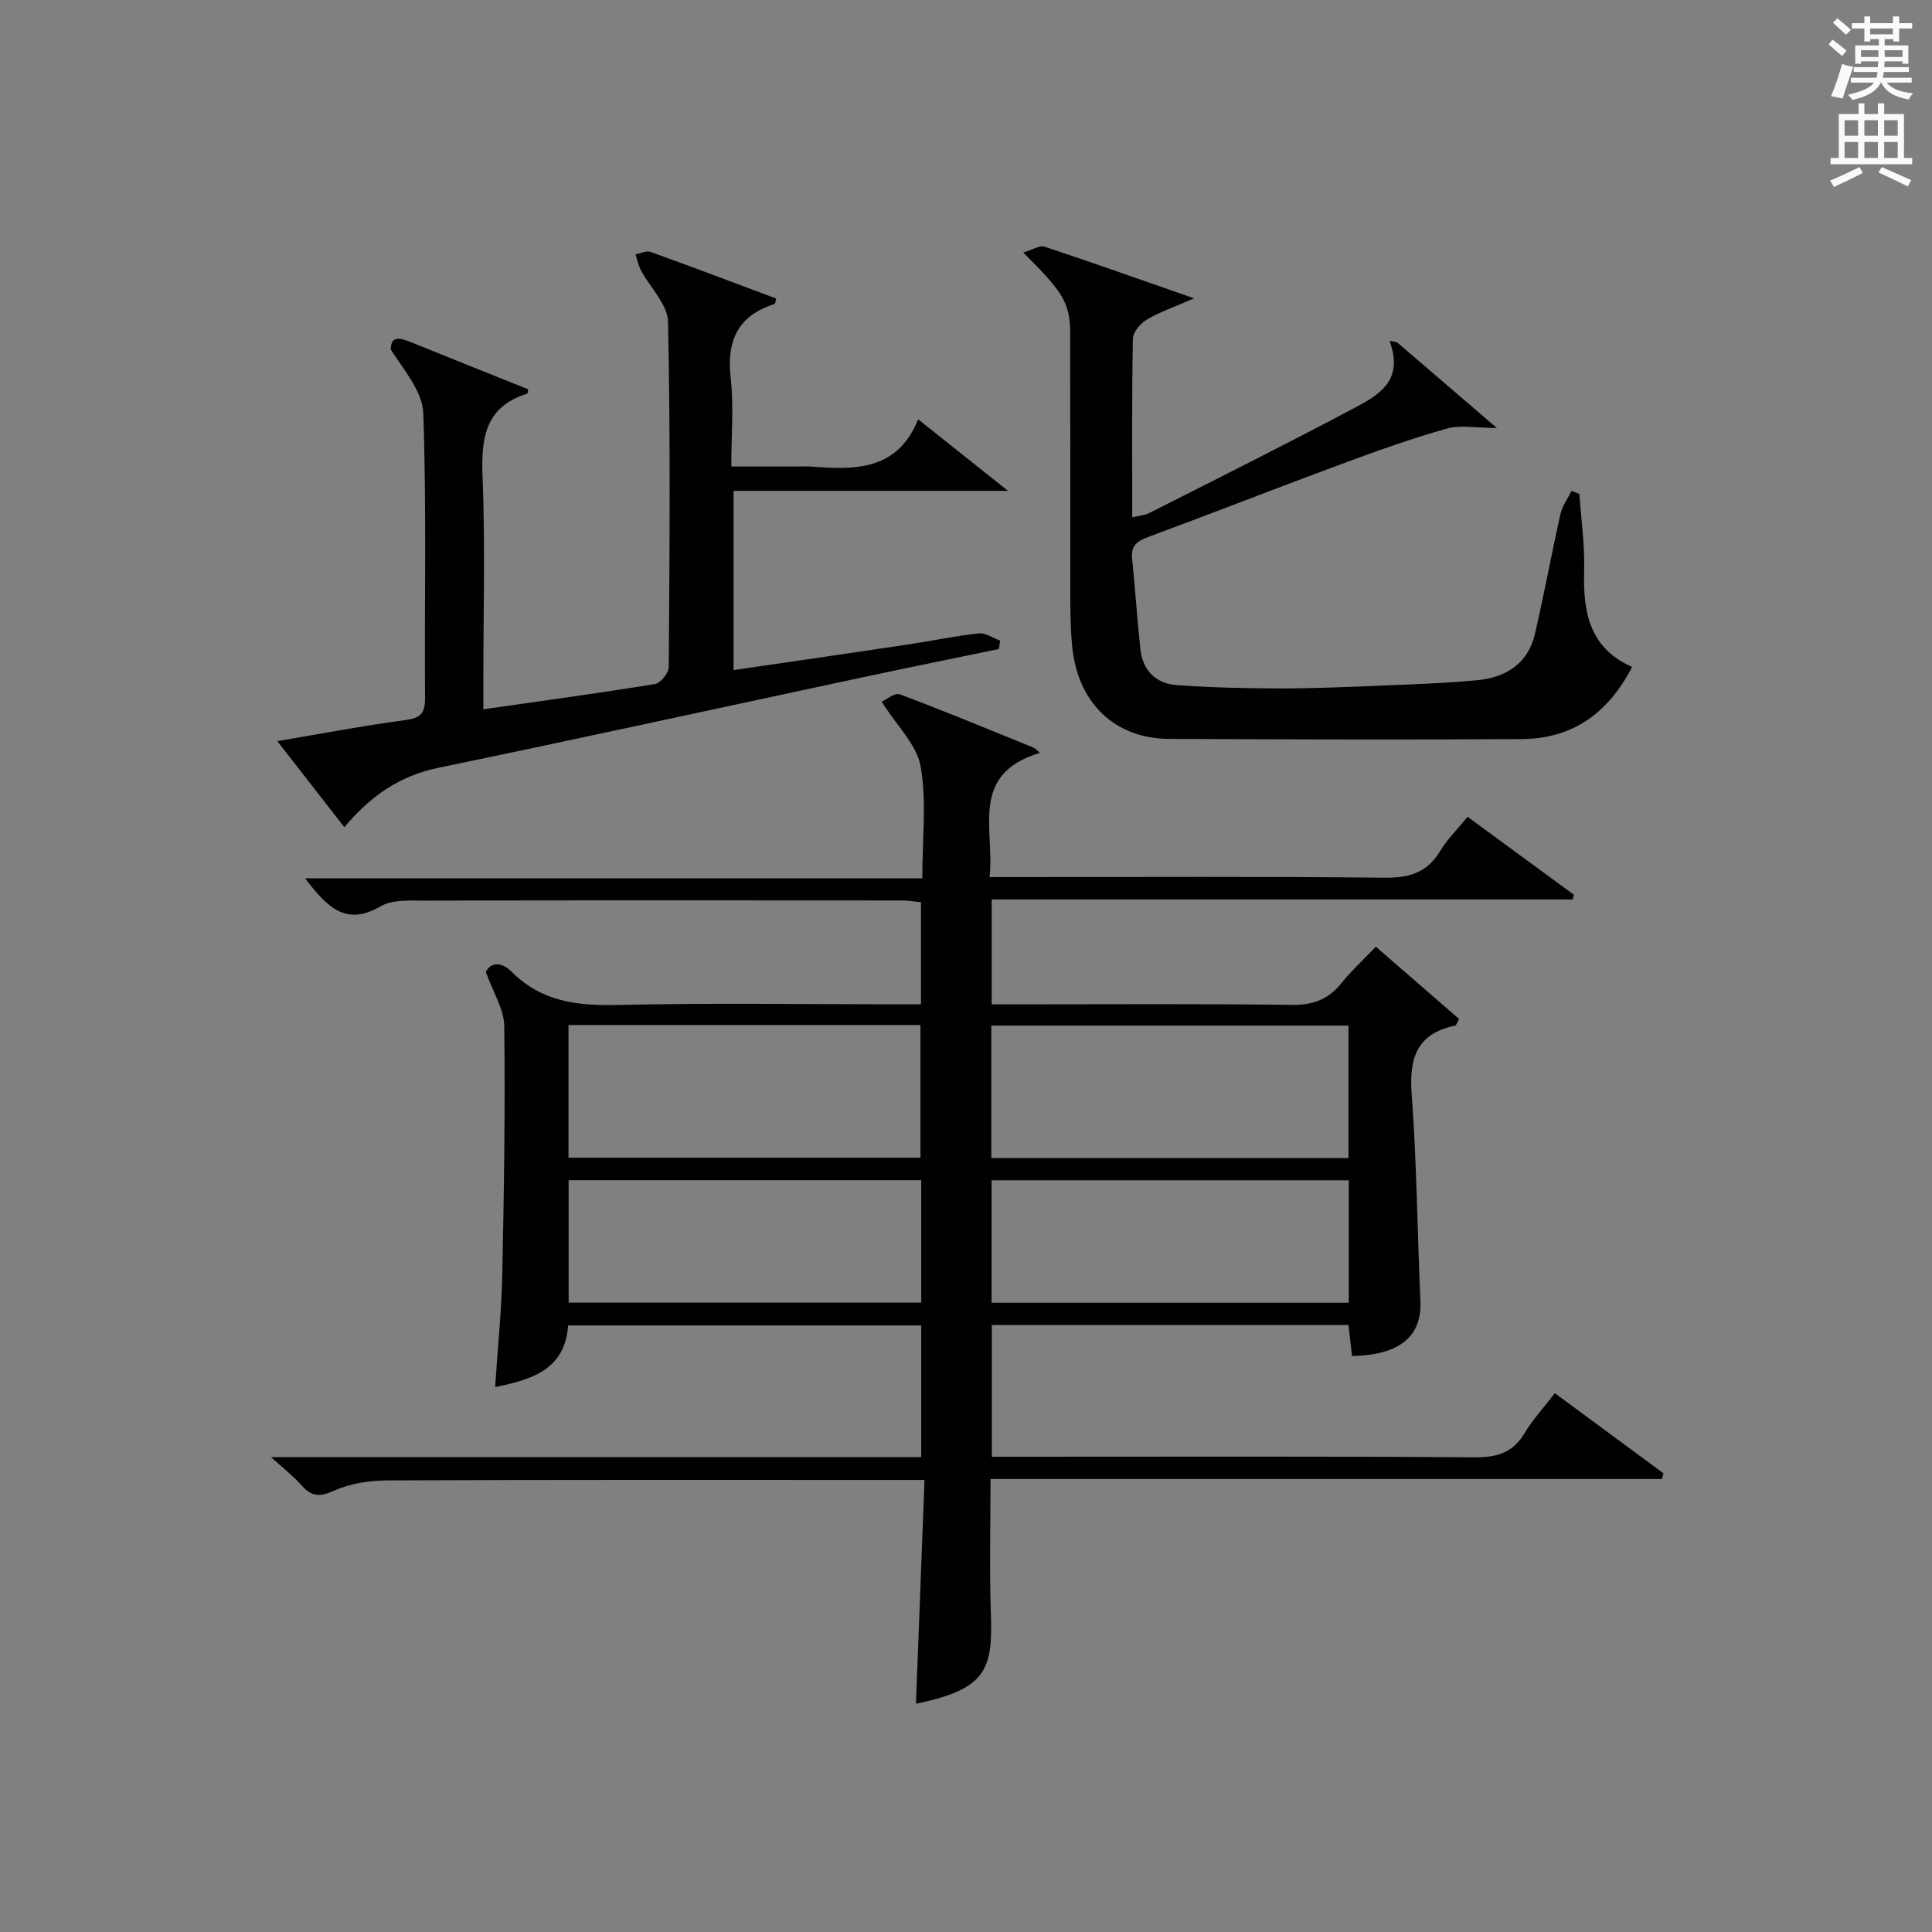 <?xml version="1.0" encoding="utf-8"?>
<!-- Generator: Adobe Illustrator 22.0.0, SVG Export Plug-In . SVG Version: 6.00 Build 0)  -->
<svg version="1.1" id="漢-ZDIC-典" xmlns="http://www.w3.org/2000/svg" xmlns:xlink="http://www.w3.org/1999/xlink" x="0px" y="0px"
	 viewBox="0 0 400 400" style="enable-background:new 0 0 400 400;" xml:space="preserve">
<rect x="0" y="0" width="400" height="400" fill="#808080" stroke="none"/>
<style type="text/css">
	.st1{fill:#010100;}
	.st2{fill:#fafafb;}
</style>
<g>
	
	<path class="st1" d="M191.41,306.41c-2.81,0-4.46,0-6.1,0c-35,0-70-0.06-104.99,0.09c-3.73,0.02-7.75,0.6-11.1,2.11
		c-2.99,1.35-4.7,1.3-6.78-1.08c-1.58-1.81-3.53-3.3-6.33-5.85c45.65,0,90.01,0,134.62,0c0-9.38,0-18.14,0-27.26
		c-24.26,0-48.48,0-73.11,0c-0.63,9.08-7.36,11.19-15.11,12.76c0.52-7.93,1.31-15.61,1.48-23.3c0.36-17.14,0.62-34.29,0.41-51.43
		c-0.04-3.51-2.32-7-3.82-11.22c1.08-2.08,3.23-2.16,5.42,0.03c6.16,6.15,13.62,7.01,21.95,6.81c18.99-0.45,37.99-0.14,56.99-0.14
		c1.81,0,3.61,0,5.74,0c0-7.11,0-13.87,0-21.14c-1.28-0.12-2.69-0.36-4.1-0.36c-32.83-0.02-65.66-0.05-98.49,0.03
		c-3.13,0.01-6.8-0.27-9.28,1.18c-7.3,4.27-11.15,0.04-15.65-5.79c42.86,0,85.13,0,127.79,0c0-8.29,0.93-15.91-0.34-23.15
		c-0.78-4.48-4.9-8.39-8.07-13.42c0.95-0.41,2.72-1.92,3.78-1.52c9.02,3.37,17.91,7.08,26.85,10.69c0.63,0.25,1.26,0.5,2.12,1.42
		c-14.72,4.47-9.29,15.81-10.42,25.72c2.33,0,4.25,0,6.17,0c25.17,0,50.33-0.15,75.49,0.13c5.17,0.06,8.93-0.99,11.66-5.55
		c1.43-2.39,3.5-4.41,5.65-7.06c7.43,5.45,14.72,10.79,22,16.13c-0.07,0.33-0.15,0.65-0.22,0.98c-40,0-79.99,0-120.3,0
		c0,7.41,0,14.16,0,21.72c1.63,0,3.38,0,5.13,0c19,0,38-0.14,57,0.11c4.4,0.06,7.57-1.13,10.28-4.5c2.06-2.57,4.53-4.82,7.12-7.54
		c5.87,5.09,11.61,10.07,17.25,14.96c-0.48,0.84-0.6,1.32-0.8,1.37c-7.89,1.62-9.59,6.62-9.03,14.14
		c1.06,14.24,1.17,28.55,1.81,42.82c0.33,7.38-4.19,11.22-14.15,11.46c-0.24-2.06-0.48-4.15-0.74-6.44c-24.65,0-49.07,0-73.84,0
		c0,8.98,0,17.86,0,27.28c2.14,0,4.1,0,6.07,0c31.33,0,62.66-0.11,93.99,0.12c4.68,0.03,7.88-1.02,10.3-5.09
		c1.67-2.8,3.95-5.25,6.21-8.18c7.69,5.67,15.09,11.13,22.49,16.59c-0.11,0.39-0.22,0.78-0.33,1.17c-46.17,0-92.34,0-139,0
		c0,9.66-0.25,18.61,0.06,27.54c0.4,11.58-0.55,15.96-15.5,18.98C190.21,337.54,190.8,322.31,191.41,306.41z M205.24,239.76
		c24.91,0,49.35,0,73.95,0c0-9.3,0-18.35,0-27.42c-24.84,0-49.27,0-73.95,0C205.24,221.53,205.24,230.46,205.24,239.76z
		 M117.7,212.22c0,9.47,0,18.4,0,27.47c24.51,0,48.74,0,72.87,0c0-9.37,0-18.41,0-27.47C166.16,212.22,142.17,212.22,117.7,212.22z
		 M279.25,244.37c-24.88,0-49.44,0-73.95,0c0,8.63,0,16.89,0,25.35c24.73,0,49.17,0,73.95,0
		C279.25,261.15,279.25,252.75,279.25,244.37z M190.73,269.7c0-8.76,0-17.01,0-25.35c-24.48,0-48.69,0-73,0c0,8.61,0,16.87,0,25.35
		C142.15,269.7,166.25,269.7,190.73,269.7z"/>
	<path class="st1" d="M71.3,171.27c-4.71-6.04-9.07-11.64-13.89-17.83c9.28-1.56,17.81-3.2,26.42-4.34c3.14-0.41,4.19-1.31,4.17-4.54
		c-0.14-19.66,0.32-39.33-0.36-58.97c-0.16-4.53-3.98-8.94-6.74-13.23c0.03-3.09,2.16-2.34,4.45-1.41
		c7.98,3.24,15.98,6.43,23.99,9.64c-0.06,0.31-0.04,0.86-0.19,0.91c-8.72,2.73-9.56,9.19-9.24,17.18
		c0.56,14.14,0.16,28.32,0.16,42.48c0,1.79,0,3.58,0,5.69c12.27-1.76,23.92-3.33,35.53-5.23c1.16-0.19,2.85-2.29,2.86-3.52
		c0.17-23.82,0.36-47.66-0.15-71.47c-0.08-3.6-3.72-7.1-5.62-10.69c-0.53-1.01-0.76-2.18-1.12-3.28c1.04-0.19,2.24-0.82,3.1-0.51
		c8.71,3.13,17.37,6.42,26.04,9.66c-0.18,0.63-0.2,1.09-0.35,1.13c-7.58,2.41-9.96,7.57-9.08,15.29c0.66,5.74,0.13,11.62,0.13,18.36
		c4.72,0,9.14,0,13.55,0c1,0,2-0.07,3,0.01c9.02,0.69,17.83,0.89,22.14-9.78c6.38,5.08,12,9.55,18.59,14.8c-19.81,0-38.07,0-56.81,0
		c0,12.29,0,24.48,0,37.11c12.13-1.77,24.07-3.49,36-5.28c4.92-0.74,9.8-1.77,14.74-2.31c1.41-0.15,2.96,0.96,4.45,1.5
		c-0.09,0.58-0.18,1.15-0.26,1.73c-9.18,1.9-18.38,3.76-27.55,5.72c-29.53,6.3-59.02,12.77-88.58,18.89
		C82.71,160.64,76.69,164.82,71.3,171.27z"/>
	<path class="st1" d="M211.85,52.28c1.99-0.58,3.41-1.54,4.4-1.21c10.01,3.32,19.95,6.85,30.98,10.7c-4.01,1.75-7.06,2.79-9.78,4.39
		c-1.33,0.78-2.88,2.6-2.9,3.98c-0.23,12.14-0.13,24.3-0.13,36.96c1.46-0.35,2.59-0.4,3.51-0.87c14.07-7.13,28.19-14.18,42.12-21.57
		c5.14-2.72,10.79-5.66,7.63-14.1c0.52,0.1,1.04,0.21,1.56,0.31c6.59,5.65,13.18,11.31,20.67,17.74c-4.21,0-7.51-0.68-10.39,0.13
		c-7.31,2.06-14.48,4.63-21.61,7.27c-13.38,4.95-26.66,10.16-40.04,15.11c-2.3,0.85-3.76,1.73-3.48,4.48
		c0.64,6.27,1.04,12.57,1.72,18.83c0.47,4.39,3.21,7.1,7.49,7.41c7.11,0.51,14.25,0.68,21.38,0.69c6.98,0.01,13.96-0.3,20.94-0.58
		c6.65-0.27,13.3-0.49,19.92-1.12c5.93-0.56,10.53-3.43,11.96-9.61c1.9-8.22,3.42-16.53,5.27-24.77c0.38-1.7,1.52-3.23,2.31-4.83
		c0.54,0.22,1.08,0.44,1.62,0.66c0.36,5.28,1.13,10.57,0.98,15.83c-0.24,8.52,1.02,16.04,9.93,19.97
		c-4.99,9.68-12.44,14.88-22.86,14.94c-24.33,0.15-48.66,0.07-72.99-0.04c-11.28-0.05-19.02-7.47-20.1-19.37
		c-0.49-5.42-0.34-10.91-0.36-16.37c-0.04-16,0.01-32-0.03-48C221.56,62.81,220.31,60.66,211.85,52.28z"/>
	
	
	
	
	<path class="st2" d="M378.6,9.2l0.8-1c0.9,0.7,1.9,1.4,2.9,2.3l-0.9,1.1C380.3,10.7,379.4,9.9,378.6,9.2z M379.1,19.9
		c0.9-2.1,1.6-4.3,2.3-6.7c0.4,0.2,0.8,0.4,2.3,0.6c-0.7,2.1-1.5,4.3-2.2,6.6L379.1,19.9z M379.5,4.7l0.9-0.9c1,0.8,2,1.6,2.8,2.4
		l-1,1C381.2,6.3,380.3,5.4,379.5,4.7z M392,3.4h1.2v1.4h2.7v1.1h-2.7v2.7H392V8.1h-1.8v1.3h4.9v3.8h-1.2v-0.5h-3.7
		c0,0.4-0.1,0.9-0.1,1.2h5.1v1H390c0,0.5-0.1,0.9-0.2,1.2h6v1h-5.2c1.1,1.3,2.9,2,5.5,2.2c-0.4,0.4-0.7,0.8-0.9,1.3
		c-2.9-0.5-4.8-1.6-5.7-3.5h-0.1c-0.8,1.7-2.7,2.9-5.9,3.6c-0.2-0.4-0.6-0.8-0.9-1.1c2.8-0.6,4.6-1.4,5.4-2.5h-4.8v-1h5.3
		c0.1-0.3,0.2-0.7,0.2-1.2h-4.9v-1h5c0-0.4,0-0.8,0.1-1.2h-3.6v0.5h-1.2V9.4h4.9V8.1h-1.8v0.5H386V5.9h-2.6V4.8h2.6V3.4h1.2v1.4h4.7
		V3.4z M385.3,11.8h3.6c0-0.4,0-0.9,0-1.4h-3.6V11.8z M387.2,7.1h4.7V5.9h-4.7V7.1z M393.9,10.4h-3.7c0,0.5,0,1,0,1.4h3.7V10.4z"/>
	<path class="st2" d="M384.7,21.4h1.3v2.2h2.8v-2.2h1.3v2.2h4.1v9.1h1.7V34h-16.9v-1.3h1.7v-9.1h4.1V21.4z M385,34.6l0.7,1.2
		c-1.8,0.9-3.8,1.9-6,2.9c-0.2-0.4-0.5-0.8-0.8-1.3C381.3,36.4,383.3,35.4,385,34.6z M381.9,28.1h2.8v-3.2h-2.8V28.1z M381.9,32.7
		h2.8v-3.3h-2.8V32.7z M386,28.1h2.8v-3.2H386V28.1z M386,32.7h2.8v-3.3H386V32.7z M389.6,34.6c2.1,0.9,4.1,1.8,6.1,2.7l-0.7,1.3
		c-2.2-1.1-4.2-2-6.1-2.9L389.6,34.6z M392.9,24.9h-2.8v3.2h2.8V24.9z M390.1,32.7h2.8v-3.3h-2.8V32.7z"/>
</g>
</svg>
